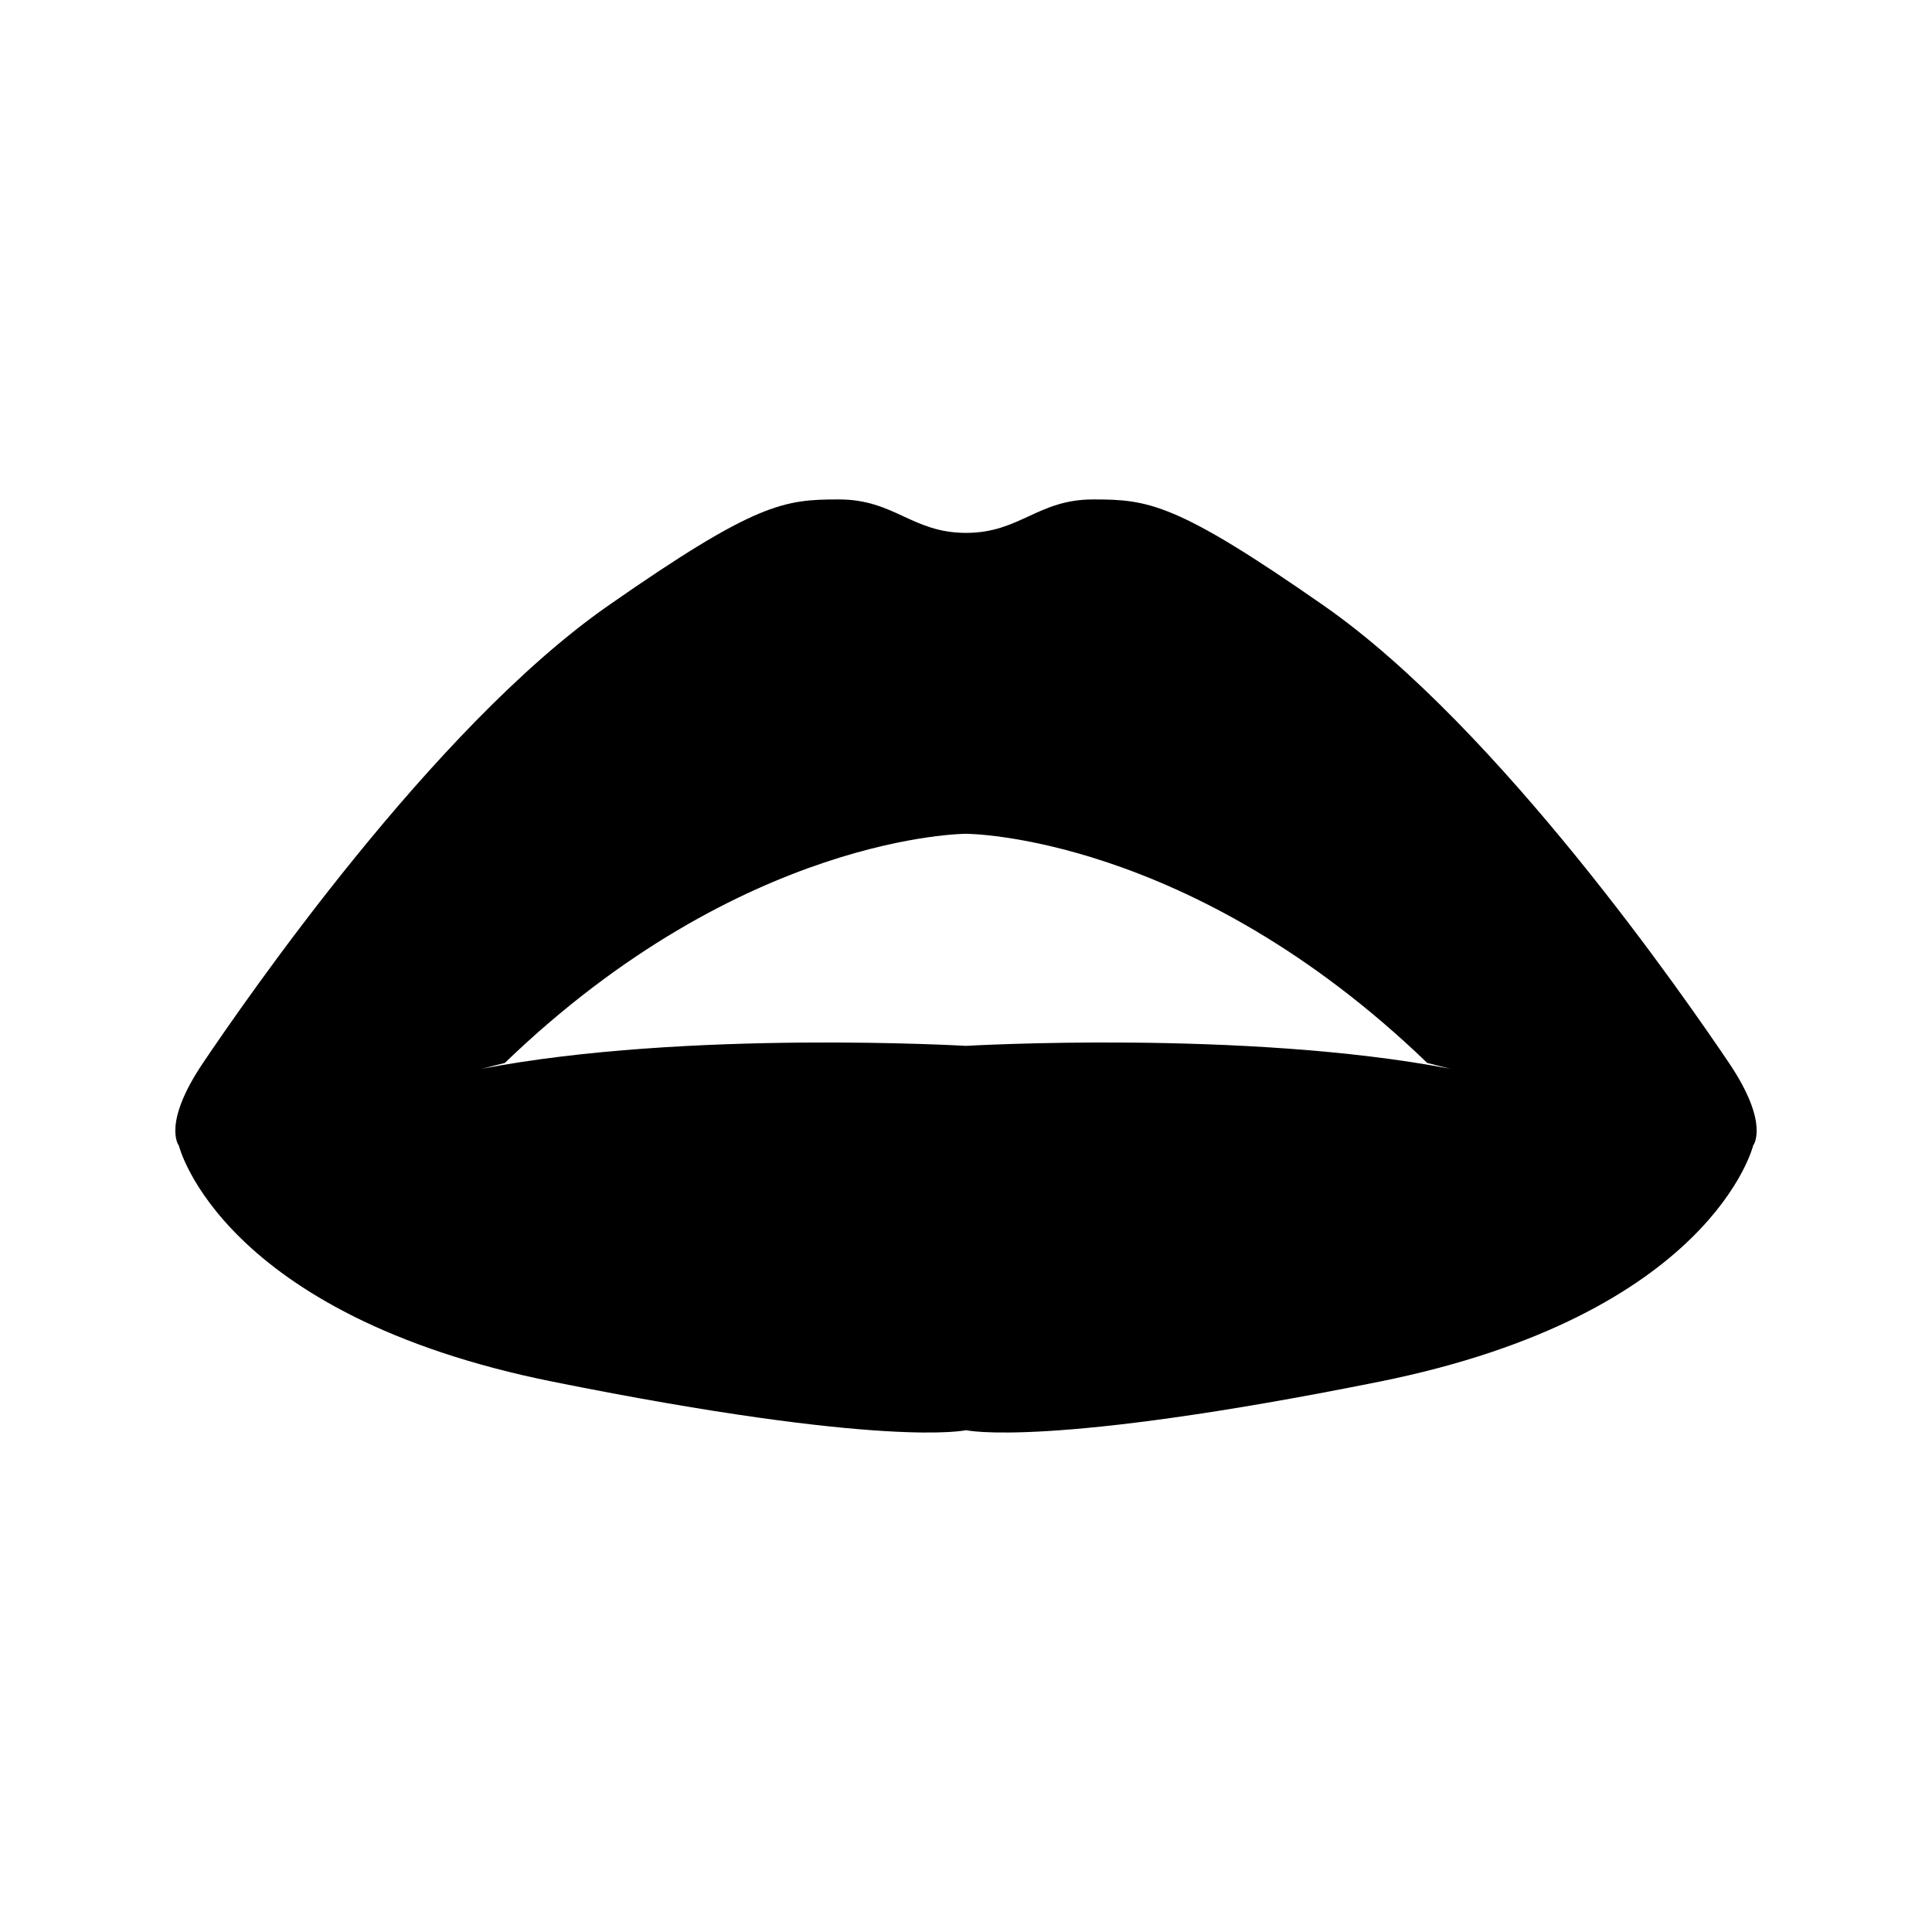 <?xml version="1.0" encoding="UTF-8"?>
<!-- Uploaded to: ICON Repo, www.iconrepo.com, Generator: ICON Repo Mixer Tools -->
<svg fill="#000000" width="800px" height="800px" version="1.1" viewBox="144 144 512 512" xmlns="http://www.w3.org/2000/svg">
 <path d="m602.2 425.69c-10.938-16.219-60.754-88.637-107.25-121.1-39.312-27.449-46.734-28.234-61.277-28.234-14.711 0-19.371 8.863-33.668 8.863s-18.957-8.863-33.668-8.863c-14.547 0-21.965 0.785-61.277 28.234-46.504 32.469-96.32 104.89-107.26 121.1-10.938 16.219-6.414 21.879-6.414 21.879s10.938 44.891 99.207 62.617c88.266 17.734 109.41 12.828 109.41 12.828s21.137 4.902 109.4-12.828 99.207-62.617 99.207-62.617c-0.004-0.004 4.527-5.656-6.41-21.879zm-202.2-4.523s-74-4.328-128.3 6.066l6.074-1.535c62.996-60.734 122.23-60.734 122.23-60.734s59.234 0 122.23 60.73l6.074 1.543c-54.305-10.398-128.3-6.07-128.3-6.07z"/>
</svg>